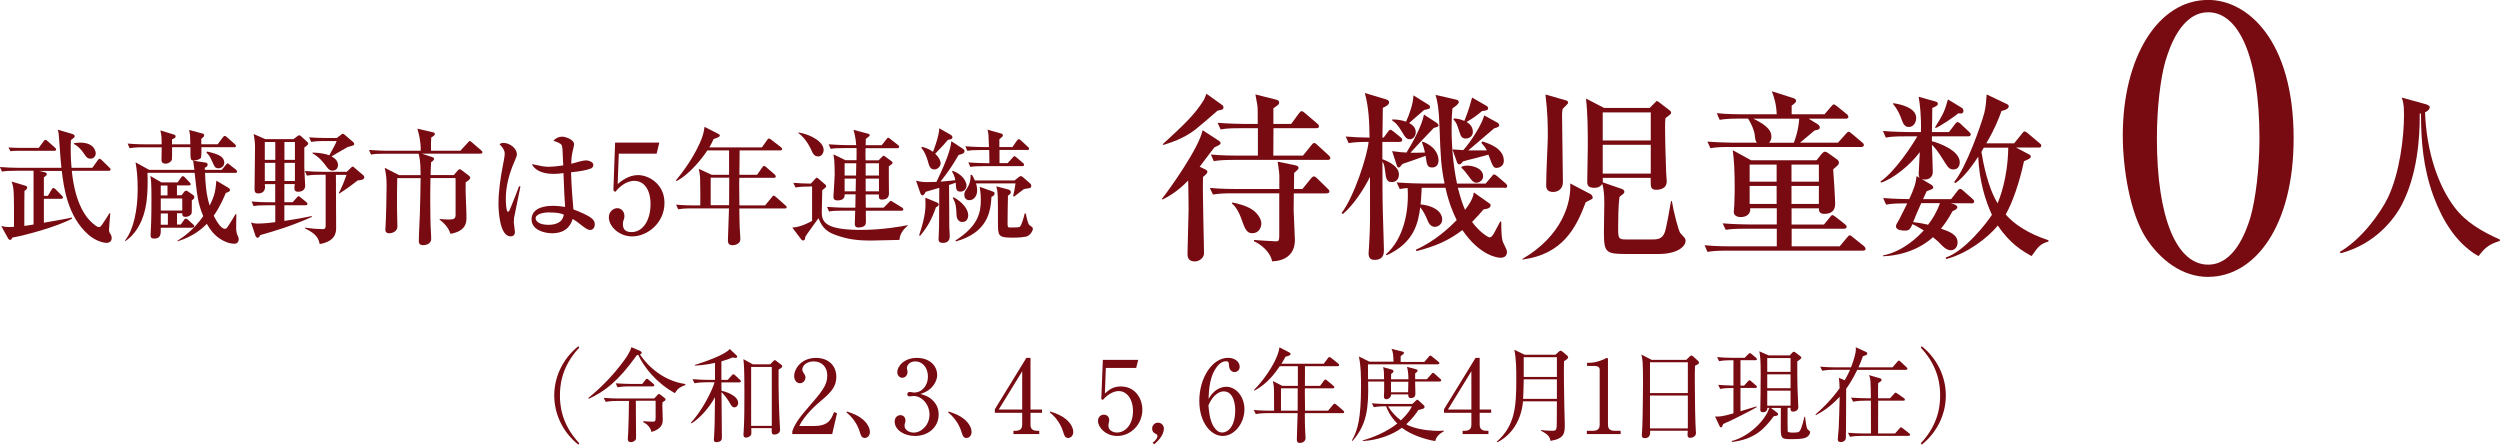 <?xml version="1.0" encoding="UTF-8"?>
<svg id="_レイヤー_1" data-name="レイヤー 1" xmlns="http://www.w3.org/2000/svg" width="319.58" height="56.84" viewBox="0 0 319.58 56.84">
  <defs>
    <style>
      .cls-1 {
        fill: #770b11;
        stroke-width: 0px;
      }
    </style>
  </defs>
  <g>
    <path class="cls-1" d="M73.93,56.84c-2.03-1.62-3.08-3.97-3.08-6.29s1.05-4.67,3.08-6.29l.12.18c-2.42,2.56-2.47,5.16-2.47,6.11s.05,3.55,2.47,6.11l-.12.18Z"/>
    <path class="cls-1" d="M87.61,49.22c-.66.27-.91.36-1.34,1.03-2.26-1.22-3.93-3.25-4.68-4.88-.04.01-.06.01-.18.03-2.42,3.39-4.12,4.64-6.15,5.58l-.04-.12c1.95-1.57,3.35-3.2,4.15-4.24.62-.81,1.14-1.52,1.34-2.24l1.14.49s.18.12.18.23-.13.17-.22.21c1.01,1.53,3.02,3.39,5.8,3.78v.12ZM81.28,51.26c-.01.62.03,3.69.03,4.38,0,.44,0,.48-.06.57-.1.17-.34.31-.61.31-.23,0-.39-.12-.39-.39,0-.13.05-.82.06-.98.05-1.2.09-2.98.09-3.9h-1.44c-.35,0-.96.01-1.53.12l-.26-.51c.66.05,1.34.08,2,.08h4.46l.35-.38c.08-.08.16-.2.25-.2s.17.08.23.13l.46.35c.06.05.16.13.16.21,0,.14-.1.21-.38.35-.01.13-.03.25-.03.43,0,.25.05,1.47.05,1.74,0,.46,0,1.23-1.44,1.65-.13-.58-.52-.98-1.05-1.26v-.12c.65.05,1,.06,1.11.06.43,0,.44-.04.47-.43.01-.32,0-1.87,0-2.24h-2.51ZM82.09,49.09l.4-.51c.07-.08.13-.16.21-.16s.14.06.23.14l.58.49c.1.08.13.14.13.21,0,.12-.1.13-.21.13h-2.96c-.23,0-.9,0-1.53.12l-.23-.51c.81.05,1.6.08,1.99.08h1.39Z"/>
    <path class="cls-1" d="M93.02,48.57l.51-.57c.09-.1.14-.16.21-.16s.14.04.23.13l.61.57c.06.05.13.12.13.2,0,.12-.12.14-.2.14h-2.29c0,.17,0,.91.01,1.07.39.08,2.13.56,2.13,1.57,0,.31-.21.55-.48.55s-.39-.18-.7-.74c-.21-.35-.58-.85-.95-1.2,0,.92.05,5.03.05,5.86,0,.51-.57.53-.68.53-.32,0-.35-.18-.35-.34,0-.03.03-.31.03-.35.08-1.35.08-1.7.12-5.06-.77,1.42-2,2.74-3,3.35l-.08-.09c1.52-1.61,2.78-4.26,3.02-5.16h-1.03c-.23,0-.91,0-1.53.12l-.26-.52c.82.06,1.61.09,2,.09h.88v-2.17c-.48.1-1.39.29-2.57.35v-.09c1.11-.34,3.91-1.3,4.45-2.04l.88.82s.08.09.08.18c0,.12-.12.14-.21.14-.13,0-.3-.04-.38-.05-.38.16-.78.31-1.43.49v2.37h.79ZM98.43,46.59l.43-.43c.09-.09.13-.13.18-.13.04,0,.08.03.17.09l.69.53c.07.05.09.1.09.16,0,.14-.05.18-.46.44-.03,2.74.06,5.4.16,7.16.01.17.03.38.03.52,0,.58-.64.62-.73.62-.36,0-.36-.22-.34-.82h-2.61c.01.17.01.48.01.53,0,.22-.01.36-.2.51-.16.12-.35.17-.49.17-.31,0-.32-.25-.32-.42,0-.03,0-.06.03-.42.09-1.4.09-3.48.09-4.94,0-2.95-.06-3.61-.13-4.25l1.2.66h2.21ZM96.02,46.91v7.53h2.64v-7.53h-2.64Z"/>
    <path class="cls-1" d="M106.39,55.49h-5.11v-.35c.26-.82.87-1.73,1.91-2.91,1.91-2.21,2.56-2.95,2.56-4.25,0-.98-.62-1.78-1.73-1.78-.91,0-1.46.55-1.46,1.01,0,.04,0,.21.13.4.17.26.27.4.27.65,0,.39-.31.73-.7.73-.46,0-.74-.43-.74-.91,0-.95.92-2.33,2.79-2.33,1.61,0,2.6,1.01,2.6,2.42,0,1.31-.75,2.03-1.92,3.03-.44.36-2.16,1.83-2.81,3.26h1.79c1.82,0,2.25-.7,2.64-1.78l.39.14-.62,2.67Z"/>
    <path class="cls-1" d="M110.56,55.99c-.42,0-.52-.34-.65-.77-.08-.27-.46-1.5-1.7-2.5l.04-.12c.91.3,1.44.51,2.07,1.03.22.2.88.82.88,1.6,0,.36-.23.75-.64.75Z"/>
    <path class="cls-1" d="M119.11,51.07c.6.51.88,1.16.88,1.92,0,1.6-1.31,2.74-3.03,2.74-1.4,0-2.59-.79-2.59-1.83,0-.57.38-.83.74-.83.44,0,.64.38.64.65,0,.19-.04.31-.08.42-.03.08-.04.17-.04.3,0,.49.56.86,1.17.86,1,0,2.02-.99,2.02-2.3s-.99-2.38-2.03-2.38c-.08,0-.44.05-.52.05-.19,0-.29-.12-.29-.27,0-.17.13-.3.3-.3.08,0,.47.08.56.08,1.09,0,1.78-.97,1.78-2.03s-.61-1.95-1.64-1.95c-.69,0-1.05.49-1.05.87,0,.06.03.13.04.19.03.09.04.22.04.31,0,.4-.3.72-.66.72-.43,0-.65-.38-.65-.72,0-.71.83-1.82,2.5-1.82s2.6,1.04,2.6,2.18c0,.46-.17.9-.48,1.33-.53.7-1.12.92-1.65,1.1.6.18.99.31,1.44.7Z"/>
    <path class="cls-1" d="M123.56,55.99c-.42,0-.52-.34-.65-.77-.08-.27-.46-1.5-1.7-2.5l.04-.12c.91.3,1.44.51,2.07,1.03.22.2.88.82.88,1.6,0,.36-.23.75-.64.75Z"/>
    <path class="cls-1" d="M131.2,45.75h.53v6.6h1.47v.42h-1.47v1.51c0,.57.29.79.91.79h.21v.42h-3.3v-.42h.21c.61,0,.91-.21.91-.79v-1.51h-3.5v-.45l4.03-6.57ZM130.67,47.46l-3,4.89h3v-4.89Z"/>
    <path class="cls-1" d="M136.56,55.99c-.42,0-.52-.34-.65-.77-.08-.27-.46-1.5-1.7-2.5l.04-.12c.91.3,1.44.51,2.07,1.03.22.2.88.82.88,1.6,0,.36-.23.75-.64.75Z"/>
    <path class="cls-1" d="M141.36,47.02l-.12,3.28c.56-.49,1.05-.9,2.02-.9,1.87,0,2.77,1.55,2.77,2.98,0,1.88-1.5,3.35-3.21,3.35-1.48,0-2.46-1.1-2.46-1.91,0-.49.31-.81.75-.81.39,0,.68.26.68.68,0,.13-.01.18-.06.39-.03.1-.04.29-.04.36,0,.56.58.85,1.1.85,1.05,0,2.04-1,2.04-2.74,0-1.65-.87-2.56-1.82-2.56-.52,0-1.31.29-2.03,1.13l-.2-.1.2-5.02h4.52l-.26,1.03h-3.89Z"/>
    <path class="cls-1" d="M147.35,56.59c.35-.25.61-.6.61-.85,0-.06-.03-.19-.12-.23-.22-.1-.56-.25-.56-.73,0-.43.34-.75.75-.75s.75.34.75.74c0,.96-.92,1.75-1.24,2.03l-.21-.21Z"/>
    <path class="cls-1" d="M155.62,49.78c.27-.17.68-.34,1.13-.34,1.29,0,2.33,1.3,2.33,2.87,0,1.81-1.29,3.42-2.78,3.42s-2.99-1.68-2.99-4.49c0-3,1.69-5.5,3.68-5.5.87,0,1.48.52,1.48,1.14,0,.47-.36.68-.66.68-.26,0-.69-.17-.71-.91-.01-.29-.04-.47-.39-.47s-.7.19-.95.47c-1.16,1.27-1.22,3.19-1.27,4.35.25-.4.52-.86,1.14-1.23ZM155.19,54.59c.22.35.56.7,1.05.7.69,0,1.66-.72,1.66-2.86,0-.58-.14-2.4-1.48-2.4-.49,0-1.33.36-1.94,1.77.05.72.16,1.96.7,2.8Z"/>
    <path class="cls-1" d="M171.61,52.81h-4.81c.01,1.18,0,1.37.03,1.96,0,.18.06.99.06,1.16,0,.16,0,.39-.25.55-.18.12-.38.14-.47.14-.39,0-.39-.26-.39-.49,0-.92.09-2.39.1-3.32h-3.82c-.17,0-.9,0-1.53.12l-.26-.52c.87.08,1.75.09,2,.09h.6c.01-.43,0-1.7-.01-2.56,0-.4-.03-.64-.14-1.23l1.21.62h1.98v-2.52h-2.31c-.52.75-1.52,2.22-3.25,3.13l-.05-.08c1.62-1.65,3.11-4.06,3.25-5.46l1.26.65c.09.05.17.12.17.2,0,.21-.47.3-.64.34-.27.49-.4.69-.53.91h5.41l.52-.7c.07-.08.12-.16.2-.16.07,0,.13.04.25.13l.87.7c.07.05.13.12.13.2,0,.12-.12.14-.21.14h-4.16c0,.39-.01,2.16-.01,2.52h1.94l.47-.65c.08-.1.14-.17.19-.17.07,0,.13.05.25.14l.78.65c.1.08.13.14.13.2,0,.13-.1.14-.2.14h-3.56c0,.08-.01.47-.01.51,0,.08.03,1.98.03,2.35h2.94l.62-.74c.1-.12.16-.16.21-.16.06,0,.13.05.23.13l.87.74c.07.06.13.12.13.21,0,.12-.12.13-.19.13ZM163.75,49.64v2.86h2.13c0-.6.01-2.38.01-2.86h-2.15Z"/>
    <path class="cls-1" d="M178.14,46.27c-.03-.9-.08-1.37-.27-1.68l1.37.34c.14.04.23.07.23.18,0,.1-.04.14-.42.42-.01.16-.01.49,0,.74h3.02l.56-.65c.08-.09.13-.17.2-.17s.12.03.23.13l.82.66c.05.05.12.1.12.19,0,.12-.12.14-.2.14h-8.93c-.01.33,0,1.3.01,1.91h2.05c-.01-.85-.01-1.14-.13-1.55l1.08.3c.14.04.25.08.25.25,0,.12-.2.25-.3.32,0,.12-.01.53-.01.68h2.22c0-.49-.04-1.07-.18-1.59l1.13.31c.12.04.22.04.22.18,0,.12-.1.2-.31.36v.73h1.5l.57-.64c.1-.12.14-.17.21-.17.09,0,.13.05.23.14l.69.62c.09.08.13.12.13.21,0,.12-.12.14-.21.14h-3.12c0,.23.03,1.27.03,1.5,0,.21,0,.61-.58.61-.31,0-.33-.19-.33-.46h-2.18c-.01.34-.3.61-.64.61-.23,0-.29-.2-.29-.34,0-.1.03-.61.03-.71.01-.39.01-.56,0-1.21h-2.05c.08,3.42-.17,5.52-1.99,7.59l-.09-.05c.77-1.3,1.17-2.96,1.17-6.79,0-1.33,0-2.67-.27-3.95l1.35.66h3.09ZM175.34,51.55c.87.08,1.75.09,2,.09h3.2l.46-.43c.09-.08.13-.12.18-.12s.13.06.22.16l.6.55c.05.05.1.09.1.21,0,.13-.07.2-.18.23-.09.03-.16.05-.62.18-.19.31-.66,1.01-1.53,1.81.09.06.27.17.44.23,1.43.58,3.25.62,3.69.62.29,0,.49-.01.69-.03v.06c-.55.33-.97.65-1.12,1.27-1.12-.16-3.12-.78-4.26-1.7-1.25.95-3.21,1.61-5,1.7v-.09c1.18-.32,3-1.03,4.41-2.15-.99-1.01-1.3-1.85-1.43-2.21-.18,0-.97,0-1.57.12l-.26-.52ZM177.44,51.95c.43.7.99,1.3,1.64,1.79.99-.96,1.22-1.42,1.4-1.79h-3.04ZM177.81,48.8c0,.27,0,.38.01,1.34h2.18c.01-.19.03-1.13.03-1.34h-2.22Z"/>
    <path class="cls-1" d="M188.62,45.75h.53v6.6h1.47v.42h-1.47v1.51c0,.57.29.79.91.79h.21v.42h-3.3v-.42h.21c.61,0,.91-.21.91-.79v-1.51h-3.5v-.45l4.03-6.57ZM188.09,47.46l-3,4.89h3v-4.89Z"/>
    <path class="cls-1" d="M199.93,46.18c-.04,1.09.01,4.39.04,5.68,0,.38.06,2.03.06,2.35,0,1.13,0,1.85-1.83,2.15-.08-.51-.29-.82-1.21-1.3v-.09c.21.03.61.09,1.37.09.64,0,.65,0,.65-1.51,0-1,0-1.72.01-2.25h-4.33c-.2,2.31-1.37,4.29-3.29,5.24l-.07-.08c2.31-2.03,2.5-4.38,2.5-7.89,0-1.3,0-2.6-.25-3.86l1.33.64h3.93l.42-.39c.09-.08.17-.13.23-.13.08,0,.14.04.22.1l.61.51c.09.08.14.16.14.23,0,.13-.09.22-.53.51ZM199.02,48.49h-4.24s-.03,1.92-.08,2.5h4.32v-2.5ZM199.02,45.66h-4.24v2.52h4.24v-2.52Z"/>
    <path class="cls-1" d="M202.87,55.07h.71c.68,0,.91-.26.91-.79v-7.03c0-.4-.38-.47-.62-.47h-.99v-.4h.23c1,0,1.96-.46,2.12-.55.09-.05.13-.08.18-.08.12,0,.14.08.14.18v8.35c0,.56.27.79.91.79h.71v.42h-4.32v-.42Z"/>
    <path class="cls-1" d="M216.68,46.75c-.03.73-.03,1.16-.03,1.9,0,2.29.06,5.43.12,6.21,0,.08.03.42.03.49,0,.48-.51.62-.74.62-.26,0-.34-.14-.34-.39,0-.01,0-.19.03-.52h-4.81c.01.38.03.95-.71.95-.27,0-.35-.16-.35-.35,0-.09.04-.75.06-1.13.05-1,.09-4.65.09-5.56,0-2.77-.06-3.08-.21-3.65l1.31.68h4.43l.4-.39c.1-.1.17-.16.26-.16.08,0,.16.06.25.14l.56.51c.09.09.16.17.16.25,0,.16-.17.25-.51.4ZM215.76,46.31h-4.84v3.94h4.84v-3.94ZM215.76,50.56h-4.84v4.2h4.84v-4.2Z"/>
    <path class="cls-1" d="M222.49,46.05v3.24h.47l.46-.52c.08-.08.14-.16.21-.16s.13.04.23.13l.6.52c.05.04.13.12.13.19,0,.13-.13.14-.2.14h-1.9v2.98c.42-.12,1.72-.51,2.04-.62l.03.1c-.48.31-3.26,1.73-4.28,2.15-.12.33-.16.43-.29.43-.09,0-.14-.09-.18-.17l-.57-1.22c.58.05,1.04-.03,2.35-.4v-3.24c-.91,0-1.31.04-1.69.12l-.26-.52c.4.04,1.48.08,1.95.09v-3.24h-.31c-.31,0-.95.01-1.53.12l-.25-.52c.62.06,1.35.09,1.99.09h1.53l.44-.44c.08-.08.17-.17.22-.17s.14.05.23.13l.55.46c.05.04.13.13.13.19,0,.12-.09.14-.19.14h-1.91ZM228.51,52.17c0,1.42-.01,2.77.01,2.94.03.17.32.19.68.19.73,0,.83-.05,1.03-.51.12-.29.31-.94.43-1.51h.09c.04.4.16,1.46.33,1.61.04.04.14.13.22.19.07.05.09.13.09.18,0,.23-.22.52-.49.65-.21.1-.49.23-1.89.23s-1.37-.1-1.37-1.78c0-.35.01-1.9.01-2.21h-1.27l.82.62c.06.05.1.12.1.18,0,.18-.19.21-.56.26-1.22,1.66-2.46,2.94-5.34,3.29l-.03-.12c2.18-.56,4.28-2.59,4.8-4.24h-.25c.03.4-.26.56-.56.56-.27,0-.34-.16-.34-.3,0-.12.01-.35.01-.51.01-.65.04-1.95.04-4.15,0-1.61-.05-2.21-.17-2.83l1.2.52h2.69l.3-.33s.14-.14.22-.14c.05,0,.16.06.21.1l.64.49c.05.04.1.12.1.17,0,.12-.05.16-.51.48-.01,1.08,0,2.65.03,3.47,0,.21.1,2.26.1,2.37,0,.46-.44.58-.65.58-.36,0-.35-.26-.35-.49h-.38ZM225.91,45.77v1.77h2.98v-1.77h-2.98ZM225.91,47.85v1.77h2.98v-1.77h-2.98ZM228.89,51.86v-1.92h-2.98v1.92h2.98Z"/>
    <path class="cls-1" d="M243.63,47.28h-6.21c-.65,1.33-1.2,2.11-1.42,2.42-.01.43-.01,5.82-.04,6.28-.01.32-.31.53-.65.53-.18,0-.38-.05-.38-.34,0-.23.1-1.26.12-1.48.05-1.17.09-2.64.12-3.97-1.31,1.43-2.54,2.08-3.05,2.35l-.04-.09c1.81-1.59,2.7-2.82,3.08-3.35,0-.44-.05-.87-.09-1.33l.75.31c.36-.65.55-1.05.68-1.34h-2.04c-.17,0-.9,0-1.52.12l-.26-.52c.86.08,1.75.09,1.99.09h1.95c.33-.85.62-1.82.62-2.29,0-.1,0-.18-.03-.29l1.33.61c.08.04.16.09.16.2,0,.04-.03.16-.17.21-.07.03-.34.12-.39.14-.27.75-.44,1.14-.57,1.42h4.35l.6-.69c.09-.12.12-.17.21-.17.08,0,.16.06.23.14l.74.69c.09.08.13.12.13.2,0,.12-.1.14-.19.14ZM243.94,55.72h-5.93c-.33,0-.95.01-1.52.12l-.26-.52c.88.08,1.81.09,2,.09h.94c0-.26-.01-3.52-.01-4.19h-.74c-.33,0-.95.01-1.53.13l-.26-.52c.81.06,1.61.08,2,.08h.53c-.03-2.26-.03-2.51-.25-2.96l1.39.4c.12.04.23.08.23.19,0,.17-.17.27-.44.43-.03.31-.01,1.66-.01,1.94h1.53l.51-.56c.08-.09.12-.16.2-.16.05,0,.1.04.25.14l.81.56s.13.08.13.2-.12.13-.21.13h-3.21c0,.66-.01,3.59-.01,4.19h2.17l.55-.62c.09-.09.12-.16.2-.16s.18.08.25.13l.79.62c.05.04.13.12.13.19,0,.13-.09.14-.21.14Z"/>
    <path class="cls-1" d="M245.66,56.84l-.12-.18c2.42-2.56,2.47-5.16,2.47-6.11s-.05-3.55-2.47-6.11l.12-.18c2.03,1.62,3.08,3.97,3.08,6.29s-1.05,4.67-3.08,6.29Z"/>
  </g>
  <g>
    <path class="cls-1" d="M6.13,25.02l.46-.77c.05-.08.13-.22.24-.22.1,0,.22.11.29.18l.77.78s.16.14.16.24c0,.14-.13.18-.26.18h-2.18v3.06c.56-.1,3.07-.53,3.59-.66l.02.13c-1.89,1.04-6.07,2.16-7.63,2.43-.14.26-.16.29-.29.29-.08,0-.18-.02-.29-.22l-.85-1.55c.56.13.8.16,1.63.11,0-2.87,0-2.91-.02-3.81-.02-1.23-.13-1.54-.29-1.98l1.7.51c.24.06.3.14.3.26,0,.18-.24.35-.35.43-.02.22-.02,2.16-.02,4.47.19-.03,1.01-.14,1.18-.18v-6.87h-2.3c-.98,0-1.33.03-1.73.11l-.27-.59c.77.06,1.52.1,2.29.1h5.57c-.03-.29-.18-1.86-.24-2.95-.1-1.38-.1-1.52-.22-1.92l1.89.56c.18.05.27.18.27.27,0,.14-.05.18-.48.5-.02.32-.03.67-.03,1.17,0,1.1.06,1.92.11,2.37h2.66l.67-.94c.05-.06.14-.21.24-.21.11,0,.19.08.3.18l.96.94c.1.1.16.16.16.24,0,.14-.13.18-.24.18h-4.72c.43,4.29,1.87,6.05,2.71,6.74.21.18.54.45.74.45.21,0,.29-.13.51-.45.26-.37.64-.96.86-1.33l.1.02c-.05.56-.16,1.86-.16,2.1,0,.3.05.35.24.64.06.1.1.27.1.42,0,.53-.46.62-.66.62-.3,0-1.3-.18-2.29-1.02-2.72-2.37-3.19-6.18-3.43-8.18h-2.87l.58.14c.34.08.37.16.37.27,0,.18-.16.27-.37.4v2.38h.51ZM4.96,18.89l.61-.82c.14-.19.19-.19.24-.19.11,0,.27.14.3.18l.9.8c.11.1.16.14.16.26,0,.14-.13.16-.24.16H2.08c-.08,0-.38,0-.74.05l-.26-.48c.66.05,1.23.05,1.28.05h2.59ZM9.44,18.31c.21-.03.43-.08.8-.08,1.98,0,2,1.33,2,1.39,0,.21-.16.66-.67.66-.4,0-.53-.19-.85-.66-.35-.53-.75-.94-1.28-1.23v-.08Z"/>
    <path class="cls-1" d="M29.91,31.15c-.16,0-.59,0-1.31-.35-1.28-.64-1.82-1.62-2.16-2.19-.64.67-1.74,1.6-3.73,2.24v-.1c.64-.4,1.97-1.25,3.27-3.12-.69-1.65-.78-2.64-1.1-5.54h-6.03c.05,1.06.03,2.45-.1,3.51-.34,2.99-1.73,4.58-2.72,5.22l-.05-.08c1.07-1.31,1.62-3.86,1.62-6.56,0-1.58-.11-2.45-.27-3.43l1.73.96h5.79c-.03-.27-.05-.38-.16-1.17l1.58.24c.08.02.27.05.27.24,0,.29-.22.37-.37.42l.02.27h2.16l.5-.61c.11-.14.16-.21.24-.21s.14.06.29.18l.77.61c.06.06.16.14.16.26,0,.14-.14.16-.26.16h-3.84c.05,1.33.13,2.72.59,4.18.69-1.39.72-1.84.86-3.19l1.47.88c.26.16.26.24.26.3,0,.19-.05.22-.53.4-.21.5-.72,1.74-1.54,2.9.26.5.86,1.68,1.44,1.68.18,0,.29-.16.54-.56.4-.61.43-.69.8-1.31h.11c0,.29-.03,1.63-.02,1.89,0,.06.05.51.1.64.19.42.22.46.22.67,0,.53-.4.58-.61.58ZM29.93,18.82h-4.18c0,.3.02,1.31-.1,1.41-.11.11-.51.29-.86.29-.45,0-.45-.06-.45-1.7h-2.34c0,.14,0,1.55-.03,1.62-.1.21-.4.48-.82.48-.19,0-.51-.06-.51-.46,0-.26.03-1.39.03-1.63h-2.37c-.98,0-1.33.05-1.73.11l-.26-.59c.98.1,2.1.1,2.27.1h2.08c0-.78,0-1.1-.16-1.78l1.66.51c.21.06.29.13.29.26,0,.24-.34.32-.46.35v.66h2.34c-.02-1.07-.02-1.26-.16-1.84l1.71.46c.1.02.22.06.22.22,0,.18-.16.3-.37.45v.7h2.1l.64-.86c.05-.06.16-.21.26-.21s.27.16.29.18l.98.86c.1.1.16.14.16.26,0,.14-.14.16-.24.16ZM24.6,29.11h-4.05c.02.78.03,1.39-.85,1.39-.32,0-.45-.13-.45-.42,0-.14.06-1.15.06-1.36.05-1.07.05-3.09.05-3.46,0-1.95-.06-2.34-.14-2.77l1.42.83h2.06l.42-.59c.06-.1.14-.21.24-.21.11,0,.22.08.3.18l.56.59c.08.08.16.18.16.27,0,.11-.13.14-.24.14h-1.52v1.26h.58l.34-.43c.06-.08.18-.16.26-.16s.21.08.27.13l.64.45c.1.06.13.14.13.22,0,.24-.14.32-.32.43,0,1.41,0,1.57-.03,1.66-.06.24-.4.46-.77.46s-.43-.18-.42-.46h-.67v1.44h.48l.4-.56c.06-.1.13-.19.24-.19s.24.1.3.16l.62.56c.1.08.16.14.16.24,0,.14-.13.18-.24.18ZM21.41,23.72h-.86v1.26h.86v-1.26ZM23.3,25.37h-2.75v1.54h2.75v-1.54ZM21.46,27.29h-.91v1.44h.91v-1.44ZM27.94,21.51c-.43,0-.48-.13-.82-.88-.21-.45-.38-.83-.74-1.12l.1-.14c1.5.34,2.19.67,2.19,1.44,0,.42-.37.7-.74.7Z"/>
    <path class="cls-1" d="M37.53,17.77l.51-.38c.06-.05.13-.1.21-.1.06,0,.13.05.18.08l.86.78s.11.11.11.22c0,.13-.29.34-.5.5v2.5c0,.29.11,2.26.11,2.37,0,.53-.4.77-.9.77-.16,0-.48,0-.48-.5,0-.1.03-.34.05-.48h-1.33v2.32h1.06l.5-.56c.1-.11.18-.21.24-.21.1,0,.18.08.3.18l.69.56c.08.06.16.14.16.24,0,.14-.13.18-.24.18h-2.71v2c1.92-.3,2.16-.35,3.51-.62v.11c-2.53,1.14-4.79,1.82-6.59,2.32-.11.24-.21.34-.35.34-.11,0-.21-.11-.24-.19l-.59-1.76c.14.05.38.14.86.14.77,0,1.9-.13,2.24-.18v-2.16h-1.04c-.98,0-1.33.03-1.73.11l-.26-.59c.75.06,1.52.1,2.27.1h.75v-2.32h-1.33c.02.11.03.26.03.37,0,.48-.29.82-.88.82-.46,0-.46-.37-.46-.53,0-.83.06-4.43.06-5.17,0-.56,0-.98-.18-1.9l1.5.66h3.59ZM33.85,18.15v2.29h1.34v-2.29h-1.34ZM33.85,20.82v2.32h1.34v-2.32h-1.34ZM36.36,18.15v2.29h1.34v-2.29h-1.34ZM36.36,20.82v2.32h1.34v-2.32h-1.34ZM41.63,22.34h-.67c-1.1,0-1.41.06-1.73.11l-.26-.59c.72.06,1.54.1,2.27.1h3.09l.56-.54c.06-.05.13-.13.21-.13.05,0,.1.05.19.13l1.18,1.01c.06.05.1.14.1.22,0,.34-.43.37-.86.42-1.1.88-2.05,1.49-2.34,1.68l-.06-.06c.37-.72.62-1.31.99-2.34h-1.36l.03,6.72c0,.56,0,1.76-2.1,2.13-.13-.58-.3-1.26-1.87-2v-.1c.99.14,1.74.19,2.21.19.42,0,.42-.18.42-.59v-6.35ZM43.05,17.64l.53-.4c.16-.13.18-.14.24-.14s.16.05.21.1l1.14.98c.08.06.11.18.11.24,0,.14-.08.18-.82.37-.29.14-1.39.8-2.08,1.2.22.13.83.45.83,1.12,0,.19-.11.7-.72.7-.11,0-.37,0-.67-.4-.53-.72-.98-1.3-1.87-1.81v-.1c.98.03,1.71.18,2.15.35.74-1.36.83-1.52.93-1.82h-1.52c-1.1,0-1.41.06-1.73.11l-.26-.58c.74.05,1.55.08,2.27.08h1.26Z"/>
    <path class="cls-1" d="M58.87,19.25l.93-1.01c.16-.18.18-.21.24-.21.08,0,.14.05.3.18l1.17,1.01c.08.08.16.14.16.24,0,.14-.13.18-.24.18h-7.51l1.36.45c.13.05.21.08.21.21,0,.19-.27.37-.38.43-.05.91-.06,1.22-.06,1.65h2.96l.48-.56c.16-.18.21-.19.26-.19.06,0,.11,0,.32.16l.86.66s.18.14.18.26c0,.19-.19.35-.58.59-.06,1.25.1,3.23.1,4.48,0,.58,0,1.76-2.05,2.11-.27-.93-1.04-1.55-1.39-1.81l.02-.08c.42.03.82.06,1.23.06.61,0,.8-.13.8-.61v-4.42l-.02-.27h-3.19c-.03,1.44-.03,1.97-.03,2.93,0,1.3.02,3.12.1,4.26.02.29.02.5.02.56,0,.82-.94.83-1.02.83-.51,0-.56-.3-.56-.51,0-.94.1-2.45.13-3.39.03-1.33.1-3.49.1-4.67h-2.99c-.03.75-.03,2.96-.03,3.7,0,.4.05,2.15.05,2.5,0,.72-.85.85-1.01.85-.53,0-.53-.34-.53-.48,0-.05.03-.37.03-.45.06-.93.13-4.1.13-5.09s-.05-1.47-.24-2.35l1.84.94h2.75c0-1.82-.16-2.37-.26-2.74h-4.35c-.98,0-1.33.03-1.73.11l-.26-.59c.98.08,2.1.1,2.27.1h4.34c.03-1.18-.24-2.19-.42-2.82l1.94.45c.16.03.29.08.29.22,0,.18-.16.27-.46.45-.03.45-.05.86-.03,1.7h3.79Z"/>
    <path class="cls-1" d="M65.71,27.9c-.02.16-.03.35-.03.53,0,.19.14,1.01.14,1.17,0,.19,0,.61-.56.61-1.42,0-1.54-3.41-1.54-4.18,0-1.57.26-3.15.43-4.15.19-.99.37-1.95.37-2.19,0-.21,0-.59-.67-1.26.22-.16.4-.16.51-.16.8,0,1.71.69,1.71,1.44,0,.22-.06.37-.24.78-1.14,2.53-1.17,4.32-1.17,4.96,0,.21.03,1.62.27,1.62.06,0,.13-.03.24-.27.06-.18.66-1.55,1.18-2.99l.18.03s-.83,4.05-.83,4.07ZM75.48,29.4c-.24,0-.45-.08-.91-.43-.78-.62-1.09-.82-1.36-.98-.16.46-.58,1.83-2.64,1.83-.99,0-2.62-.43-2.62-1.78,0-1.15,1.09-1.73,2.71-1.73.66,0,1.14.08,1.58.14-.08-1.1-.13-2.1-.21-4.32-.54.08-.94.1-1.3.1-1.54,0-2.45-.59-2.74-1.25,1.26.27,1.62.34,2.15.34.19,0,.94-.03,1.86-.18-.08-2.08-.1-2.32-.19-2.56-.11-.27-.69-.46-1.06-.58.27-.34.69-.53,1.12-.53.38,0,1.52.35,1.52.99,0,.11-.18.85-.21.98-.11.5-.14.98-.16,1.49.11-.02.3-.06.54-.14.11-.03.96-.29,1.36-.29.24,0,.93.16.93.59,0,.26-.19.42-.4.48-.51.18-1.26.34-2.45.45.05,1.89.21,3.75.3,4.75.94.34,1.7.72,2.06.94.37.24.67.5.67.96,0,.54-.34.72-.56.72ZM70.28,27.15c-.88,0-1.81.21-1.81.77,0,.29.37.82,1.63.82.72,0,1.82-.18,1.97-1.31-.32-.13-.75-.27-1.79-.27Z"/>
    <path class="cls-1" d="M79.1,19.65l-.14,3.87c.38-.32,1.38-1.14,2.59-1.14,1.41,0,3.39,1.17,3.39,3.55,0,2.61-2.21,4.29-4.13,4.29-1.7,0-2.98-1.3-2.98-2.43,0-.74.58-1.18,1.09-1.18.4,0,.9.32.9,1.01,0,.21-.03.35-.11.54-.06.14-.08.19-.08.5,0,.35.06,1.01,1.1,1.01,1.47,0,2.43-1.54,2.43-3.57,0-1.86-.83-2.98-2.08-2.98-1.17,0-2.03.94-2.45,1.42l-.22-.21.22-6.1h5.65l-.34,1.41h-4.85Z"/>
    <path class="cls-1" d="M96.79,22.33l.64-.91c.14-.21.21-.21.24-.21.1,0,.22.11.3.18l1.04.9c.13.11.16.19.16.26,0,.16-.14.18-.24.18h-4.42c-.02.34-.02.54-.02.74,0,.45.03,2.4.03,2.79h3.28l.86-1.04c.16-.21.19-.21.24-.21.11,0,.24.13.3.18l1.2,1.06c.1.08.16.13.16.24,0,.14-.13.16-.24.16h-5.81c.02,1.39.02,1.7.05,2.48,0,.21.08,1.15.08,1.34,0,.21,0,.51-.38.72-.24.13-.48.16-.62.16-.5,0-.59-.32-.59-.58,0-.66.14-3.54.14-4.13h-4.77c-.98,0-1.33.05-1.73.11l-.26-.59c.98.1,2.1.1,2.27.1h.82c.02-.4,0-2.66-.02-3.22,0-.51-.03-.78-.18-1.46l1.67.77h2.21v-3.12h-2.78c-.54.85-2.24,3.07-3.95,3.92l-.06-.1c1.62-1.94,2.56-3.67,3.07-4.8.42-.94.5-1.46.58-2.03l1.7.86c.16.08.26.14.26.24,0,.18-.32.29-.8.46-.13.3-.26.56-.54,1.06h6.72l.66-.94c.08-.11.14-.19.24-.19.08,0,.11,0,.3.16l1.22.94c.1.08.16.16.16.24,0,.16-.14.18-.24.18h-5.19c-.02,1.01-.03,2.37-.03,3.12h2.27ZM93.2,26.23c0-.5.02-2.96.02-3.52h-2.37v3.52h2.35Z"/>
    <path class="cls-1" d="M103.41,23.85c-.98,0-1.33.05-1.73.11l-.26-.59c.74.06,1.47.1,2.23.1l.54-.58q.16-.18.22-.18s.1.02.18.1l.96.83s.06.08.06.16c0,.1-.08.18-.13.22-.13.1-.16.11-.37.3,0,.45-.06,2.45-.06,2.85,0,1.34.69,2.22,5.07,2.22,2.63,0,5.19-.45,5.92-.61l-.02.08c-.93.78-1.01,1.46-1.04,1.81-.56,0-3.06.08-3.57.08-1.9,0-2.99-.16-4.47-.67-1.04-.35-1.81-.83-2.31-2.19-.26.37-1.62,2.22-1.68,2.37-.02.03-.03.26-.05.3-.03.1-.13.18-.21.18-.05,0-.18-.02-.24-.1l-1.17-1.55c1.22-.06,2.46-.82,2.53-.85v-4.4h-.43ZM102.07,16.93c1.71.29,3.22,1.25,3.22,2.24,0,.38-.26.83-.69.83-.53,0-.7-.42-.82-.67-.06-.16-.69-1.6-1.71-2.31v-.1ZM110.66,24.84c0,.64,0,.75.02,1.71h2.27l.67-.67c.16-.16.19-.21.26-.21.05,0,.16.08.32.18l1.09.67c.08.05.18.11.18.26s-.13.16-.24.16h-4.55c.03,1.49.03,1.66-.08,1.82-.19.27-.56.32-.9.32s-.43-.21-.43-.45c0-.27.05-1.46.05-1.7h-1.6c-.99,0-1.34.03-1.74.11l-.26-.59c.98.08,2.1.1,2.29.1h1.33c0-.75.02-.85.03-1.71h-1.39c0,.26-.03.78-.91.78-.53,0-.53-.32-.53-.51,0-.14.16-2.32.16-2.77,0-.64-.02-1.62-.06-1.92,0-.11-.1-.59-.1-.69l1.54.75h1.41c0-.9.02-.99,0-1.55h-1.57c-.98,0-1.33.03-1.73.1l-.26-.58c.98.08,2.1.1,2.27.1h1.25c-.05-.98-.32-1.87-.35-1.95l1.89.5c.1.03.19.08.19.18,0,.06-.03.11-.1.16-.06.05-.34.27-.4.32,0,.13-.02.69-.02.8h2.05l.59-.74c.14-.18.16-.21.24-.21.06,0,.1.02.3.18l.94.74c.1.06.16.14.16.24,0,.14-.14.18-.24.18h-4.05c-.02.7-.02.78,0,1.55h1.66l.48-.48c.06-.06.1-.11.16-.11s.1.03.19.1l.82.59c.08.05.14.14.14.21,0,.08-.03.11-.06.14-.06.06-.37.27-.42.32-.02.53.02,2.93.02,3.43,0,.21,0,.82-.91.82-.38,0-.38-.26-.38-.45v-.21h-1.7ZM109.43,22.44c0-.22.03-1.31.03-1.57h-1.49v1.57h1.46ZM109.38,24.46c.02-.7.02-.78.03-1.63h-1.44v1.63h1.41ZM112.36,22.44v-1.57h-1.7v1.57h1.7ZM112.36,24.46v-1.63h-1.7v1.63h1.7Z"/>
    <path class="cls-1" d="M122.78,24.49c-.54,0-.56-.26-.61-1.14-.48.18-.62.22-.85.29.02.94.02,4.95.03,5.41,0,.18.06.96.06,1.14,0,.85-.69.86-.9.86-.53,0-.53-.34-.53-.48,0-.26.06-1.34.06-1.58,0-.78.02-4.26.03-4.98-.59.18-1.7.5-1.74.51-.13.26-.22.45-.42.45-.16,0-.24-.21-.3-.4l-.51-1.47c.43.1.77.18,1.38.18.46,0,1.04-.03,1.23-.03.74-1.55,1.81-3.86,1.9-5.2l1.39.91c.29.19.29.26.29.35,0,.29-.26.38-.75.5-.82,1.42-1.41,2.26-2.32,3.41.3-.03,1.63-.14,1.9-.18-.1-.58-.3-.9-.43-1.12l.13-.08c1.38.54,1.73,1.49,1.73,1.89s-.32.77-.78.77ZM120,26.14c0,.16-.19.29-.35.35-.56,1.58-1.04,2.45-2.03,3.65l-.13-.05c.88-2.64.85-3.63.8-4.82l1.36.56c.27.11.35.18.35.3ZM121.17,17.89c-.46.54-.58.67-1.62,1.76.48.46.69.88.69,1.23s-.34.78-.82.78c-.51,0-.66-.48-.82-1.09-.18-.62-.43-1.2-.83-1.7l.06-.1c.34.08.83.19,1.44.64.11-.3.77-1.98.8-3.01l1.44.82c.13.08.24.19.24.32,0,.24-.22.27-.59.34ZM123.02,28.38c-.66,0-.75-.72-.75-.93-.03-.88-.05-1.42-.48-2.16l.11-.08c1.12.61,1.87,1.52,1.87,2.32,0,.16-.06.85-.75.85ZM126.74,25.18c-.11,1.92-.51,4.55-4.55,5.68l-.06-.11c2.98-1.9,3.25-3.65,3.25-5.22,0-.72-.1-1.31-.14-1.65l1.5.54c.32.11.4.16.4.32,0,.21-.21.35-.4.43ZM131.62,24.04c-.11.03-.54.1-.72.13-.24.16-1.23.93-1.26.96l-.13-.06c.02-.1.27-1.18.3-1.63h-5.04c.05.19.14.5.14.9,0,.78-.48,1.25-.98,1.25-.24,0-.66-.1-.66-.7,0-.32.1-.45.35-.83.46-.67.46-1.36.45-1.71h.18c.13.21.22.38.37.72h5.06l.54-.42c.1-.06.18-.14.26-.14.13,0,.24.1.34.18l.85.75c.08.06.16.14.16.32,0,.11-.06.26-.21.3ZM131.32,19.17h-3.55v1.68h1.04l.61-.67c.16-.18.18-.21.26-.21s.19.1.29.18l.78.67c.08.06.16.13.16.24,0,.14-.13.18-.24.18h-4.9c-.98,0-1.33.03-1.73.1l-.26-.58c.96.08,2.1.1,2.27.1h.43c-.02-.56-.03-1.5-.03-1.68h-1.06c-.98,0-1.33.03-1.73.11l-.26-.59c.96.08,2.1.1,2.27.1h.75c-.05-1.58-.05-1.76-.19-2.22l1.65.46c.26.06.32.14.32.26,0,.13-.05.18-.45.51v.99h1.67l.56-.8s.14-.21.26-.21c.1,0,.22.11.29.18l.86.8c.13.11.16.14.16.24,0,.16-.13.18-.24.18ZM131.44,30.14c-.35.22-1.52.24-2.03.24-1.84,0-1.84-.24-1.84-1.98,0-3.49,0-3.87-.22-4.58l1.55.4c.08.02.32.13.32.34,0,.18-.14.29-.37.46-.02,1.1-.05,2.21-.05,3.31,0,.67,0,.75.29.75.66,0,1.14,0,1.26-.08.26-.16.56-1.38.64-1.71h.14c.08.42.27,1.36.48,1.5.32.21.42.27.42.46,0,.24-.22.64-.59.88Z"/>
  </g>
  <g>
    <g>
      <path class="cls-1" d="M155.25,18.83c-.48.62-.51.64-1.89,2.48l.8.39c.09.05.18.14.18.25,0,.14-.09.25-.16.32-.05.07-.34.3-.39.34-.09,1.54.12,8.39.12,9.8,0,.51-.57,1.01-1.17,1.01-.94,0-.94-.71-.94-1.01,0-.87.14-4.81.14-5.61,0-.48-.02-2.48-.05-3.73-1.4,1.47-2.6,2.09-3.29,2.44l-.07-.09c1.03-1.29,4.76-6.55,5.2-8.78l2.12,1.38c.11.09.18.18.18.28,0,.11-.07.23-.78.53ZM155.65,14.14c-.44.39-2.41,2.09-2.83,2.41-1.54,1.2-3.29,1.72-4.12,1.98l-.07-.09c2.6-2.39,4.12-3.79,5.27-5.68.07-.12.28-.67.32-.78l2.02,1.45c.12.07.16.21.16.3,0,.32-.34.32-.76.41ZM169.58,24.72h-4.19c0,.34-.02,1.86-.02,2.16,0,.16.16,3.56.16,3.79,0,1.98-1.4,2.69-2.92,2.74-.05-.51-.62-1.77-2.32-2.58l.02-.16c.32.05,2.78.18,2.81.18.3,0,.41-.09.41-.67v-5.47h-6c-1.43,0-1.91.07-2.48.16l-.39-.85c1.4.14,3.04.14,3.29.14h5.59v-1.77c0-.28-.18-1.47-.21-1.72l2.35.48c.18.05.32.16.32.32,0,.18-.39.48-.57.64,0,.44-.02,1.52-.02,2.05h1.08l1.08-1.33c.09-.09.23-.28.37-.28.16,0,.32.14.41.23l1.36,1.33c.12.09.23.23.23.35,0,.23-.21.25-.34.25ZM169.69,20.44h-12.05c-1.4,0-1.91.07-2.48.16l-.37-.85c1.4.14,3.01.14,3.27.14h2.74v-3.5h-2.28c-1.4,0-1.91.05-2.48.16l-.39-.85c1.4.11,3.04.14,3.29.14h1.84c0-1.84,0-2.05-.05-2.37-.02-.23-.23-1.22-.25-1.4l2.74.69c.11.05.3.14.3.34,0,.23-.07.28-.74.74v2h2.28l.97-1.33c.12-.14.21-.3.35-.3.16,0,.3.14.44.25l1.56,1.33c.11.09.23.18.23.35,0,.21-.21.25-.35.25h-5.47s-.02,3.24-.02,3.5h3.79l1.06-1.31c.11-.14.23-.3.37-.3.16,0,.28.14.41.25l1.43,1.31c.16.16.23.23.23.37,0,.21-.21.23-.35.23ZM160.11,29.82c-.76,0-.97-.55-1.47-1.98-.21-.57-.67-1.49-1.17-1.82l.07-.14c.57.12,1.89.41,2.67,1.01.6.46,1.03,1.13,1.03,1.68,0,.51-.32,1.24-1.13,1.24Z"/>
      <path class="cls-1" d="M178.89,18.14h-2.18v2.21c.39.14,2.12.78,2.12,1.95,0,.18-.05.97-.92.97-.35,0-.67-.09-.78-.9-.16-1.22-.18-1.36-.41-1.72,0,2.14,0,4.94.05,6.39.11,4.23.14,4.71.14,4.85,0,.48,0,1.33-1.22,1.33-.6,0-.74-.37-.74-.87,0-.09.09-1.26.09-1.49.11-2.07.11-2.64.09-8.26-.83,1.68-2.16,3.66-3.47,4.76l-.16-.14c1.59-2.05,3.29-7.31,3.45-9.08-1.4,0-1.91.05-2.55.16l-.37-.85c1.08.09,1.66.12,3.04.14-.02-1.91-.09-3.84-.6-5.7l2.62.78c.16.05.48.14.48.41,0,.25-.25.46-.8.71-.02.78-.02,1.61-.05,3.79h.16l.51-.69c.05-.07.21-.3.34-.3.11,0,.18.05.44.25l.85.69c.14.12.23.21.23.35,0,.23-.18.25-.34.25ZM192.32,24h-5.96c.37,1.43.6,2.09.92,2.83.94-1.24,1.03-1.72,1.13-2.23l1.98,1.4c.14.11.16.14.16.23,0,.46-.69.51-.9.53-.41.48-.78.92-1.47,1.61.94,1.31,2.07,1.98,2.25,1.98.23,0,.46-.39.51-.46.14-.25.71-1.33.83-1.56h.14c0,.67,0,2.23.25,2.69.3.6.48.97.48,1.17,0,.58-.39.76-.85.76-.28,0-2.58-.21-4.85-3.54-1.72,1.31-3.36,2.05-5.86,2.69l-.09-.18c2.48-1.1,4.37-2.9,5.22-3.79-.53-1.08-1.01-2.25-1.43-4.12h-3.04c-.05.99-.09,1.66-.14,2.12,1.38.12,2.76.76,2.76,1.95,0,.6-.57.92-.92.92-.62,0-.83-.53-1.06-1.08-.09-.23-.41-.92-.83-1.43-.25,2.05-.81,4.55-4.28,6.14l-.11-.11c2.3-2.02,2.97-5.56,2.78-8.49-.6.07-.8.09-1.01.14l-.39-.85c1.4.11,3.04.14,3.29.14h2.83c-.46-2.25-.51-3.47-.64-7.17-.09-2.58-.25-3.2-.51-4.16l2.62.6c.16.05.35.11.35.32,0,.25-.46.57-.81.8-.07.64-.11,1.29-.11,2.58,0,2.37.21,4.71.69,7.04h3.66l.74-.87c.18-.23.23-.3.34-.3.14,0,.32.16.44.25l1.01.87c.11.12.23.21.23.35,0,.23-.18.25-.34.25ZM182.06,14.05c-.62.55-1.26,1.1-1.93,1.68.25.14.85.46.85,1.17,0,.41-.28.9-.76.9-.44,0-.62-.3-.94-.85-.67-1.13-.97-1.31-1.31-1.54v-.14c.57,0,1.08.05,1.77.28.44-.97.92-2.32.94-3.36l1.82,1.13c.23.14.3.21.3.35,0,.23-.07.23-.74.39ZM183.09,21.41c-.64,0-.69-.3-.85-1.49-.99.35-2.62.94-2.94,1.03-.34.41-.39.46-.51.46-.14,0-.18-.11-.23-.25l-.6-1.84c.99.14,1.36.16,1.84.18.87-1.43,1.95-3.4,2.23-4.85l1.56,1.01c.14.09.3.21.3.37s-.21.23-.6.32c-.53.53-2.64,2.78-2.99,3.17.67,0,.87.02,1.86-.02-.14-.64-.25-.94-.39-1.29l.07-.11c1.54.55,2.05,1.61,2.05,2.39,0,.87-.64.92-.8.92ZM191.35,21.47c-.46,0-.53-.21-1.08-1.7-1.06.3-1.77.48-2.71.71-.25.07-.32.09-.55.16-.25.32-.3.37-.46.37-.18,0-.25-.16-.3-.28l-.58-1.63c.74.05.99.07,1.38.09.94-.99,2.48-3.45,2.67-4.44l1.68.92c.14.07.25.21.25.34,0,.16-.16.28-.64.39-.99.83-2.37,2.02-2.94,2.51-.16.12-.25.21-.39.32h2.39c-.23-.44-.46-.69-.71-.97l.14-.18c.76.25,2.74.85,2.74,2.48,0,.78-.76.9-.87.9ZM189.46,14.19c-.57.48-1.03.85-1.98,1.4.3.18.8.55.8,1.27,0,.67-.62.85-.92.85-.44,0-.62-.28-.74-.67-.37-1.13-.41-1.33-.83-1.79l.07-.11c.32.02.74.05,1.33.32.57-1.38.8-2.3.99-2.99l1.68.97c.21.11.37.21.37.39,0,.25-.21.3-.78.37ZM188.75,23.36c-.39,0-.62-.32-.78-.53-.67-.9-.74-.99-1.17-1.4l.07-.14c.21-.07.39-.12.74-.12.39,0,1.98.21,1.98,1.38,0,.46-.44.8-.83.8Z"/>
      <path class="cls-1" d="M194.6,33.11c5.17-3.01,6.28-7.29,6.12-9.66l2.6,1.36c.16.09.28.3.28.44,0,.11-.09.21-.21.25q-.44.21-.69.37c-1.24,3.33-2.99,6.65-8.09,7.31v-.07ZM200.14,12.81c.14.05.32.12.32.32,0,.16-.62.67-.71.81-.05.37-.07.48-.07.78,0,1.36.11,7.36.11,8.58,0,.87-.67,1.24-1.24,1.24-.76,0-.9-.44-.9-.83,0-1.75.21-5.47.21-6.23,0-1.61-.02-2.99-.3-5.4l2.58.74ZM210.86,13.82l.69-.69c.18-.18.18-.21.25-.21.09,0,.14.05.32.18l1.29.99c.11.09.21.16.21.3s-.07.21-.21.32c-.18.14-.25.18-.51.39-.05.44-.05.64-.05,1.29,0,1.7.11,4.92.14,5.68,0,.16.07.92.07,1.06,0,.21,0,.55-.32.83-.32.25-.71.3-.97.3-.76,0-.76-.3-.76-1.31v-.21h-6.12v.57l2.51.87c.12.05.25.21.25.34,0,.18-.21.32-.3.39-.14.11-.23.14-.34.32-.14,1.13-.16,2.83-.16,4,0,1.31.09,1.38,1.08,1.38h3.24c.6,0,1.26,0,1.61-.83.23-.55.67-3.15.83-4.07h.11c.18,1.2.85,3.84,1.08,4.09.09.11.53.55.6.67.05.12.07.21.07.32,0,.64-.9,1.68-3.5,1.68h-3.79c-2.83,0-3.15-.07-3.15-2.69,0-.6.05-3.24.05-3.77,0-1.22-.07-1.75-.25-2.51-.16.25-.44.51-1.03.51-.9,0-.9-.46-.9-.83,0-.71.07-3.79.07-4.42,0-2.05,0-4.12-.23-6.16l2.32,1.2h5.79ZM204.88,14.37v3.59h6.14v-3.59h-6.14ZM204.88,18.51v3.68h6.14v-3.68h-6.14Z"/>
      <path class="cls-1" d="M232.21,20.49l.62-.78c.07-.09.3-.32.44-.32.18,0,.35.11.53.25l.99.71c.14.09.28.23.28.44,0,.18-.11.3-.18.37-.12.09-.46.39-.55.48.05.6.25,3.79.25,4.32,0,.39,0,1.38-1.4,1.38-.64,0-.69-.41-.67-.71h-3.5v2.07h4.14l.74-.9c.11-.16.23-.3.34-.3s.23.09.44.25l1.15.9c.11.09.23.21.23.34,0,.21-.21.25-.34.25h-6.69v2.25h6.14l.92-1.1c.23-.28.25-.3.37-.3s.21.07.41.25l1.38,1.1c.09.09.23.21.23.37,0,.21-.21.23-.37.23h-17.36c-1.4,0-1.91.07-2.48.16l-.37-.85c1.38.14,3.01.14,3.27.14h5.96v-2.25h-4.05c-1.4,0-1.91.05-2.48.14l-.39-.83c1.4.12,3.04.14,3.29.14h3.63v-2.07h-3.4c.09.71-.46,1.13-1.2,1.13-.55,0-.9-.25-.9-.67,0-.14.07-.8.07-.92.02-.53.05-1.4.05-1.79,0-2.53-.07-3.82-.25-5.17l2.35,1.29h8.39ZM233.22,14.62l.85-.99c.12-.14.23-.28.37-.28.09,0,.18.07.41.25l1.2.97c.12.09.23.21.23.37,0,.21-.21.23-.34.23h-4.74l1.13.69c.16.09.3.28.3.41,0,.28-.18.3-.67.41-.16.14-1.24,1.03-1.86,1.56h4.85l.99-1.1c.14-.16.25-.3.37-.3s.23.11.41.25l1.31,1.1c.11.09.23.18.23.35,0,.21-.21.25-.34.25h-16.79c-1.43,0-1.91.05-2.48.16l-.39-.85c1.4.11,3.04.14,3.29.14h3.04c-.21-.23-.23-.55-.28-.99-.05-.57-.46-1.49-.85-2.09h-1.15c-1.4,0-1.91.07-2.48.16l-.37-.85c1.4.14,3.01.14,3.27.14h4.39c-.05-1.27-.32-2.16-.62-2.94l2.62.83c.32.09.48.21.48.39,0,.16-.14.3-.57.62v1.1h4.21ZM223.66,21.04v2.18h3.45v-2.18h-3.45ZM223.66,23.77v2.3h3.45v-2.3h-3.45ZM224.14,15.17c2.05,1.01,2.3,1.68,2.3,2.32,0,.3-.09.53-.3.76h3.17c.21-.53.6-1.7.69-3.08h-5.86ZM229.01,21.04v2.18h3.5v-2.18h-3.5ZM229.01,23.77v2.3h3.5v-2.3h-3.5Z"/>
      <path class="cls-1" d="M252,25.98h-2.64l.46.14c.12.05.39.18.39.37,0,.25-.41.41-.62.51-.48.92-.94,1.56-1.47,2.23,1.15.39,2.12.78,2.12,1.77,0,.58-.37.99-.85.99-.44,0-.81-.28-1.1-.57-.55-.57-.6-.62-1.2-1.1-.34.32-2.46,2.28-6.37,2.44v-.11c2.6-.51,4.53-2.46,5.2-3.2-.83-.51-1.24-.71-1.45-.8-.28.6-.35.83-.97.83-.12,0-1.13,0-1.13-.53,0-.23.05-.28.41-.9.18-.32.87-1.75,1.03-2.05-1.43,0-1.98.02-2.71.16l-.37-.85c1.36.12,2.92.14,3.33.14.6-1.29.85-2,.94-2.94l.41.23c-.12-.14-.14-.32-.14-.53,0-.44.14-2.37.14-2.76-1.24,1.68-3.45,3.43-4.94,3.89l-.09-.14c1.86-1.24,4.14-4.74,4.71-5.77h-1.54c-1.4,0-1.91.05-2.48.16l-.37-.85c1.38.12,3.01.14,3.27.14h1.59c.05-2.14-.14-3.66-.3-4.51l2.14.6c.11.02.32.09.32.3,0,.23-.23.32-.71.53,0,.3-.02,2.05-.05,3.08h2.18l.74-.97c.21-.28.28-.3.37-.3.16,0,.39.23.41.25l1.03.97c.16.16.23.21.23.35,0,.23-.21.25-.34.25h-4.62v.62c.94.23,3.56,1.2,3.56,2.69,0,.48-.25.92-.8.92s-.74-.32-1.13-.94c-.92-1.49-1.29-1.89-1.63-2.21.02.53.11,2.94.11,3.43,0,.97-.83,1.01-1.03,1.01-.11,0-.28-.05-.39-.07l1.31.78c.07.05.18.21.18.3,0,.16-.09.21-.85.48-.11.23-.14.3-.46,1.01h3.59l.78-1.01c.18-.23.25-.3.37-.3.14,0,.37.21.41.25l1.15,1.01c.14.14.23.21.23.37,0,.21-.21.23-.37.23ZM244,16.23c-.51,0-.71-.39-.92-.97-.16-.46-.44-1.2-1.1-1.98l.05-.09c.92.14,2.92.57,2.92,1.89,0,.44-.25,1.15-.94,1.15ZM245.59,25.98c-.37.8-.71,1.61-1.03,2.41.41.05.94.11,1.91.34.57-.74,1.1-1.59,1.52-2.76h-2.39ZM250.69,14.51c-.14,0-.23,0-.37-.02-.51.46-2.51,1.77-2.85,1.86l-.12-.05c1.08-1.77,1.2-1.98,1.66-3.59l1.75,1.06c.16.09.23.23.23.44,0,.23-.21.3-.3.3ZM259.71,32.74c-1.03-.57-2.78-1.56-4.32-3.91-1.33,1.61-3.93,3.59-6.6,4.28l-.09-.18c2.46-.78,5.4-4.6,5.93-5.47-.85-1.84-1.61-4.3-1.75-7.43-.6.92-1.77,2.6-2.92,3.38l-.16-.14c1.56-1.89,3.45-7.31,3.86-8.85.18-.74.23-1.36.3-2.35l2.64,1.26c.09.05.18.12.18.25,0,.37-.6.53-.92.6-.34.94-.87,2.32-1.95,4.14h3.56l.99-1.22c.14-.18.23-.3.34-.3s.25.09.44.25l1.47,1.24c.12.09.23.18.23.34,0,.21-.18.23-.34.23h-2.88l1.7.9c.14.07.18.14.18.28,0,.21-.46.39-.87.57-.57,2.71-1.49,5.33-2.34,6.81,1.06,1.2,2.78,2.41,5.47,3.29v.16c-1.06.34-1.24.57-2.16,1.86ZM253.59,18.88c-.21.37-.23.41-.3.53.21,1.33.8,4.51,2.07,6.58.25-.64,1.29-3.13,1.36-7.11h-3.13Z"/>
    </g>
    <path class="cls-1" d="M319.58,30.79c-1.59.48-2.02,1.04-2.76,1.95-2.85-1.63-4.6-4.58-5.75-7.68-1.33-3.63-1.59-7.13-1.59-10.55l-.16.02c.02,3.29-.34,7.84-2.28,11.61-.99,1.91-3.45,5.08-7.82,6.23l-.14-.16c2.78-1.59,5.17-4.92,6.14-6.88,1.56-3.22,2.09-7.86,2.09-10.65,0-1.43-.14-1.77-.3-2.21l3.08.85c.14.05.51.16.51.37,0,.23-.18.48-.6.67.18,5.04,1.68,9.38,3.77,12.14,1.43,1.89,3.43,3.06,5.79,4.12v.16Z"/>
    <path class="cls-1" d="M282.28,35.4c-3.35,0-6.16-2.21-7.96-4.98-2.04-3.18-2.96-8.85-2.96-13.14,0-9.82,4.42-17.29,10.92-17.29,5,0,10.92,5.12,10.92,17.7,0,11.29-5,17.7-10.92,17.7ZM276.84,7.7c-.68,2.3-1.12,6.18-1.12,10,0,10.28,2.57,16.13,6.55,16.13,3.35,0,4.85-4.24,5.39-5.99.68-2.35,1.17-6.27,1.17-10.14,0-10.51-2.67-16.13-6.55-16.13-3.45,0-4.95,4.52-5.43,6.13Z"/>
  </g>
</svg>